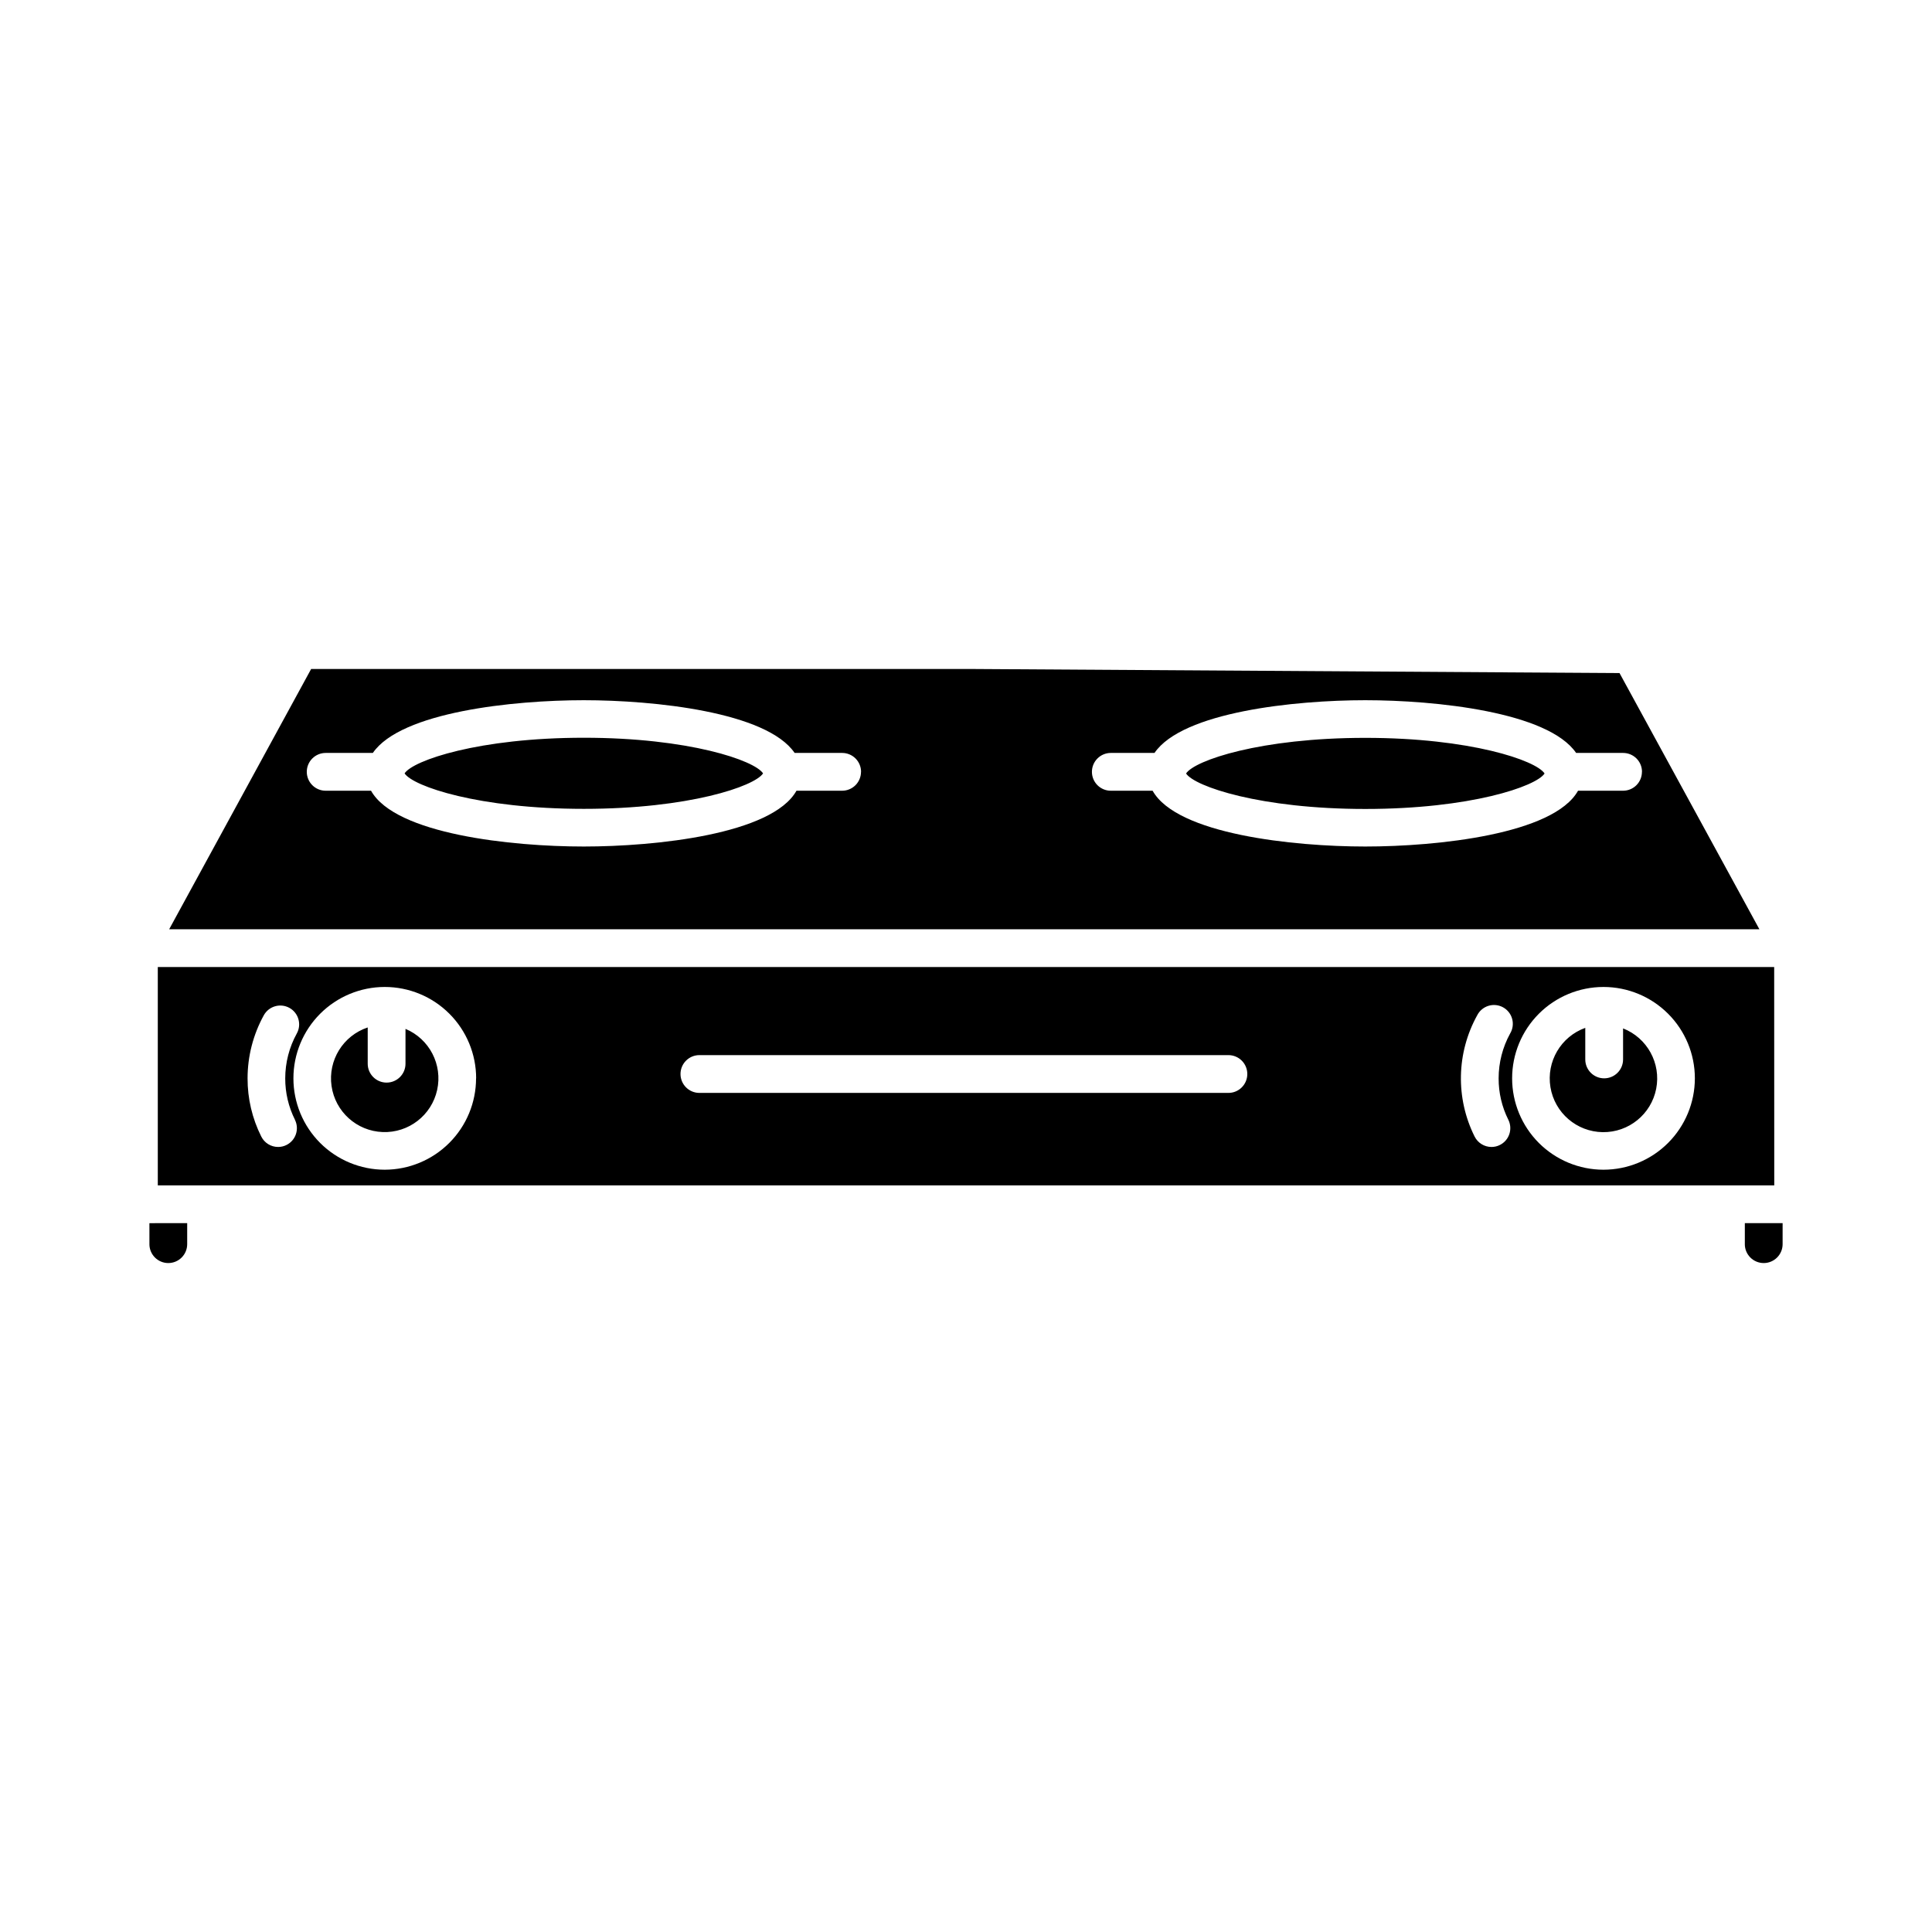 <?xml version="1.0" encoding="UTF-8"?>
<!-- Uploaded to: SVG Repo, www.svgrepo.com, Generator: SVG Repo Mixer Tools -->
<svg fill="#000000" width="800px" height="800px" version="1.1" viewBox="144 144 512 512" xmlns="http://www.w3.org/2000/svg">
 <path d="m505.82 339.54c27.805 0 45.273 5.977 47.508 9.445-2.242 3.434-19.68 9.398-47.508 9.398-27.828 0-45.266-5.969-47.5-9.398 2.238-3.473 19.707-9.445 47.5-9.445zm-254.36 77.145v9.211c0 2.766-2.242 5.004-5.008 5.004-2.762 0-5.004-2.238-5.004-5.004v-9.613c-6.527 2.176-10.559 8.707-9.586 15.52 0.973 6.809 6.68 11.945 13.551 12.203 6.875 0.262 12.949-4.434 14.434-11.148 1.488-6.715-2.043-13.535-8.387-16.195zm322.67-0.148v8.227c0 2.762-2.242 5.004-5.008 5.004s-5.008-2.242-5.008-5.004v-8.371c-6.477 2.332-10.359 8.957-9.227 15.746 1.133 6.793 6.961 11.797 13.844 11.895 6.883 0.098 12.852-4.742 14.176-11.496s-2.371-13.492-8.777-16zm-322.91-67.582c2.234 3.434 19.68 9.398 47.5 9.398s45.266-5.969 47.5-9.398c-2.234-3.441-19.68-9.445-47.5-9.445s-45.281 6.004-47.5 9.445zm359.04 41.312h-421.43l37.629-68.984h174.18l172.55 1.086zm-238.07-41.723c0-1.328-0.527-2.602-1.465-3.543-0.938-0.938-2.215-1.465-3.543-1.465h-12.594c-7.438-10.879-37.258-13.973-55.891-13.973s-48.414 3.094-55.891 13.973h-12.496c-2.766 0-5.008 2.242-5.008 5.008 0 2.766 2.242 5.008 5.008 5.008h12.02c6.465 11.539 37.305 14.785 56.363 14.785 19.059 0 49.902-3.242 56.379-14.785h12.094c1.328 0 2.602-0.527 3.543-1.465 0.938-0.941 1.465-2.215 1.465-3.543zm206.96 0h-0.004c0.004-1.328-0.523-2.602-1.461-3.543-0.941-0.938-2.215-1.465-3.543-1.465h-12.453c-7.445-10.879-37.25-13.973-55.891-13.973s-48.414 3.094-55.844 13.973h-11.574c-2.766 0-5.008 2.242-5.008 5.008 0 2.766 2.242 5.008 5.008 5.008h11.074c6.465 11.539 37.305 14.785 56.363 14.785 19.059 0 49.918-3.242 56.379-14.785h11.93c1.328 0 2.602-0.527 3.543-1.465 0.938-0.941 1.465-2.215 1.461-3.543zm35.047 109.59h-428.38v-57.859h428.36zm-392.03-17.398h-0.004c-1.703-3.402-2.586-7.156-2.574-10.965 0.004-4.152 1.055-8.242 3.062-11.879 1.34-2.41 0.465-5.453-1.945-6.789-2.414-1.336-5.453-0.465-6.793 1.949-2.82 5.121-4.305 10.871-4.305 16.719-0.016 5.356 1.227 10.637 3.629 15.422 0.844 1.695 2.57 2.766 4.465 2.762 0.773 0.004 1.535-0.176 2.227-0.527 1.184-0.59 2.082-1.629 2.496-2.883 0.418-1.258 0.316-2.625-0.277-3.809zm48.02-10.965h-0.004c0-6.422-2.551-12.582-7.09-17.121-4.543-4.543-10.699-7.094-17.125-7.094-6.422 0-12.578 2.551-17.121 7.094-4.539 4.539-7.09 10.699-7.09 17.121s2.551 12.582 7.09 17.125c4.543 4.539 10.699 7.09 17.121 7.09 6.418-0.012 12.566-2.566 17.102-7.106 4.535-4.539 7.086-10.691 7.09-17.109zm204.36-1.117c0.012-1.332-0.512-2.617-1.453-3.562-0.941-0.945-2.219-1.477-3.555-1.477h-140.19c-2.766 0-5.008 2.242-5.008 5.008s2.242 5.008 5.008 5.008h140.19c2.754 0.004 4.996-2.223 5.008-4.977zm69.172 12.082c-1.703-3.402-2.582-7.156-2.566-10.965 0-4.152 1.047-8.238 3.047-11.879 0.695-1.16 0.895-2.555 0.543-3.859-0.348-1.309-1.215-2.418-2.398-3.074s-2.582-0.805-3.879-0.41c-1.293 0.395-2.375 1.297-2.988 2.504-5.508 9.945-5.766 21.965-0.691 32.141 0.848 1.691 2.578 2.762 4.469 2.762 0.773 0.004 1.539-0.176 2.227-0.527 1.188-0.59 2.09-1.625 2.508-2.879 0.418-1.258 0.32-2.629-0.27-3.812zm49.438-10.965c0-6.422-2.555-12.582-7.094-17.121-4.543-4.543-10.699-7.094-17.121-7.094s-12.582 2.551-17.125 7.094c-4.539 4.539-7.09 10.699-7.09 17.121s2.551 12.582 7.09 17.125c4.543 4.539 10.703 7.09 17.125 7.09 6.418-0.004 12.574-2.555 17.117-7.098 4.539-4.539 7.09-10.695 7.098-17.117zm13.242 38.375v5.566h-0.004c0 2.766 2.242 5.008 5.008 5.008s5.008-2.242 5.008-5.008v-5.566zm-422.8 5.566h-0.004c0 2.766 2.242 5.008 5.004 5.008 2.766 0 5.008-2.242 5.008-5.008v-5.566l-10.012 0.004z"/>
</svg>